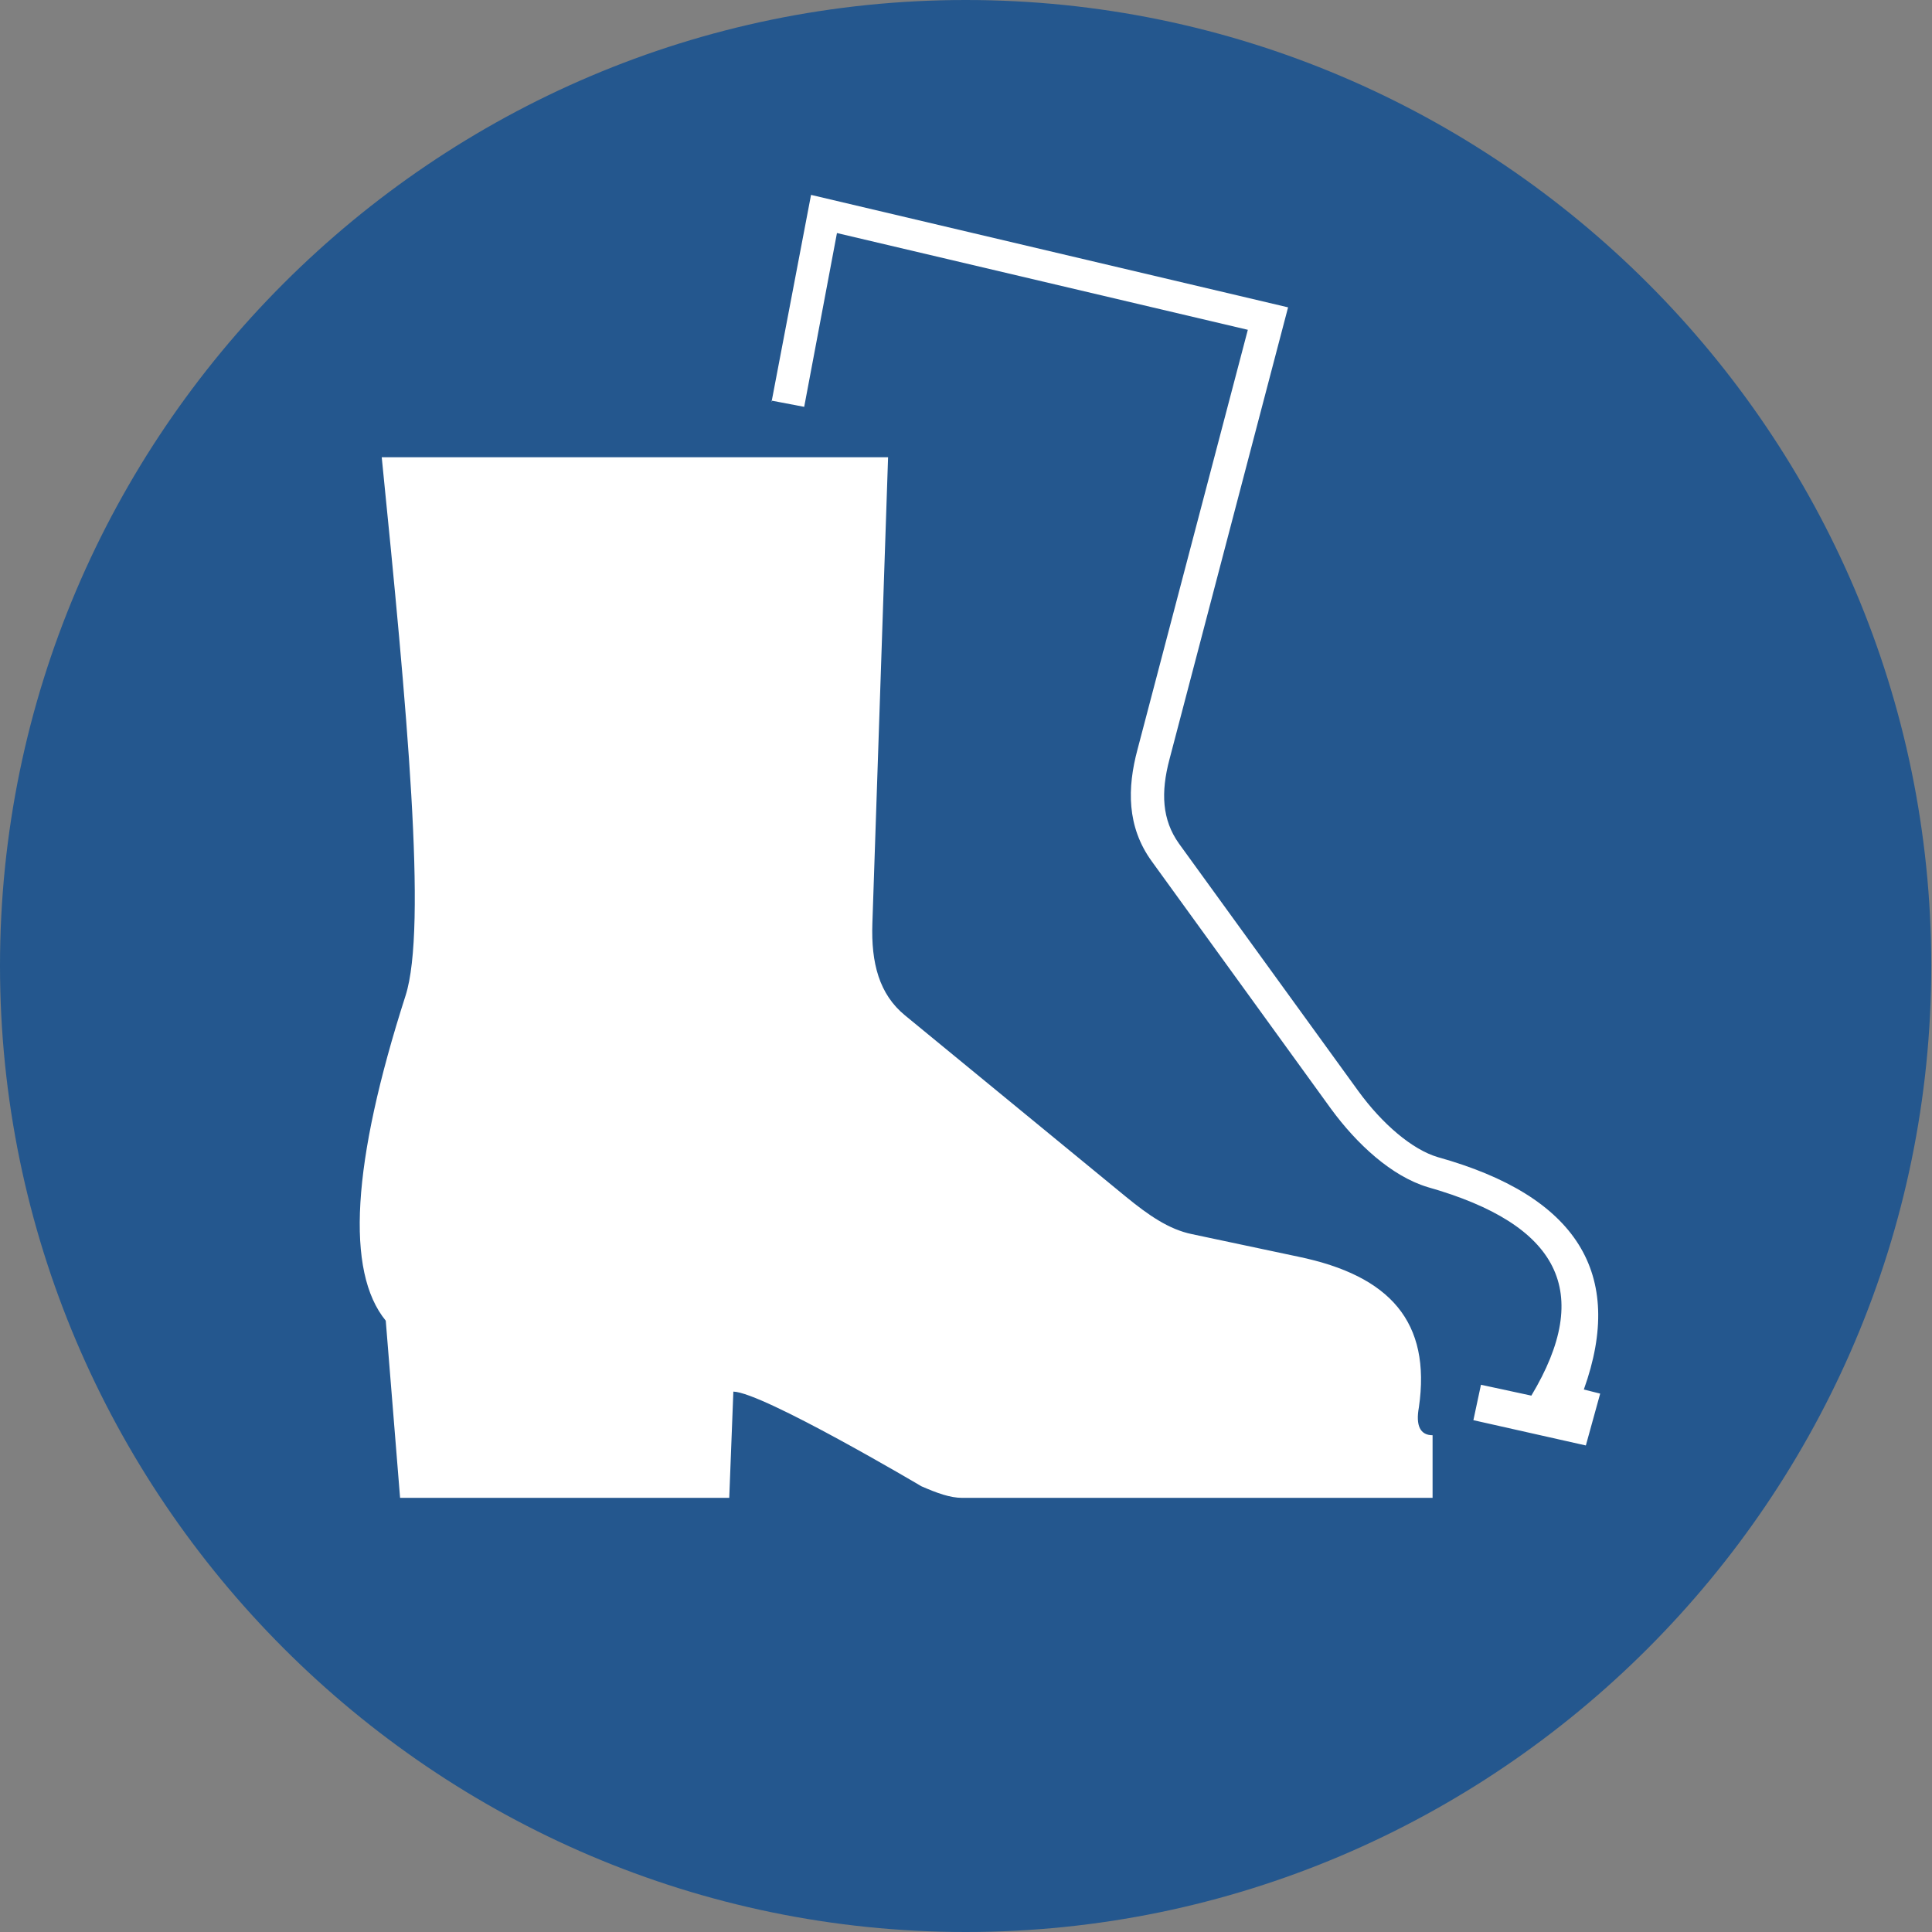 <svg width="24" height="24" viewBox="0 0 24 24" fill="none" xmlns="http://www.w3.org/2000/svg">
<rect x="0" y="0" width="24" height="24" fill="#808080" stroke="none"/>
<g clip-path="url(#clip0_406_12016)">
<path d="M11.996 0C5.393 0 0 5.393 0 11.996C0 18.599 5.393 24 11.996 24C18.599 24 23.991 18.607 23.991 11.996C23.991 5.384 18.599 0 11.996 0Z" fill="#24578E"/>
<path d="M9.584 4.995L10.075 2.421L16.001 3.818L14.528 9.431C14.418 9.845 14.435 10.184 14.646 10.48L16.873 13.553C17.169 13.96 17.542 14.281 17.863 14.375C19.59 14.857 20.191 15.822 19.675 17.261L19.878 17.312L19.7 17.956L18.303 17.642L18.397 17.202L19.023 17.337C19.794 16.051 19.379 15.213 17.736 14.747C17.288 14.612 16.856 14.214 16.534 13.774L14.308 10.7C13.995 10.269 14.003 9.786 14.13 9.312L15.501 4.097L10.397 2.895L9.99 5.054L9.592 4.978L9.584 4.995ZM15.611 16.432C15.061 16.305 15.29 15.746 15.992 15.788C16.483 15.822 17.118 16.195 17.389 16.626C17.635 17.041 17.135 17.414 16.864 17.143C16.45 16.728 16.077 16.533 15.62 16.432M5.258 16.44H9.448C10.794 16.44 11.802 17.685 12.911 17.685H17.203V18.091H12.911C11.658 18.091 10.718 16.846 9.448 16.846H5.258V16.44ZM4.75 5.68H11.032L10.837 11.471C10.82 11.962 10.921 12.351 11.243 12.614L13.986 14.866C14.265 15.094 14.519 15.272 14.807 15.331L16.128 15.611C17.271 15.848 17.779 16.423 17.626 17.482C17.584 17.71 17.643 17.829 17.796 17.829V18.607H11.954C11.802 18.607 11.641 18.548 11.446 18.463C11.446 18.463 9.474 17.295 9.11 17.287L9.059 18.607H4.97L4.792 16.406C4.293 15.797 4.369 14.451 5.038 12.368C5.309 11.522 5.055 8.787 4.742 5.68" fill="white"/>
</g>
<defs>
<clipPath id="clip0_406_12016">
<rect width="24" height="24" fill="white"/>
</clipPath>
</defs>
</svg>
